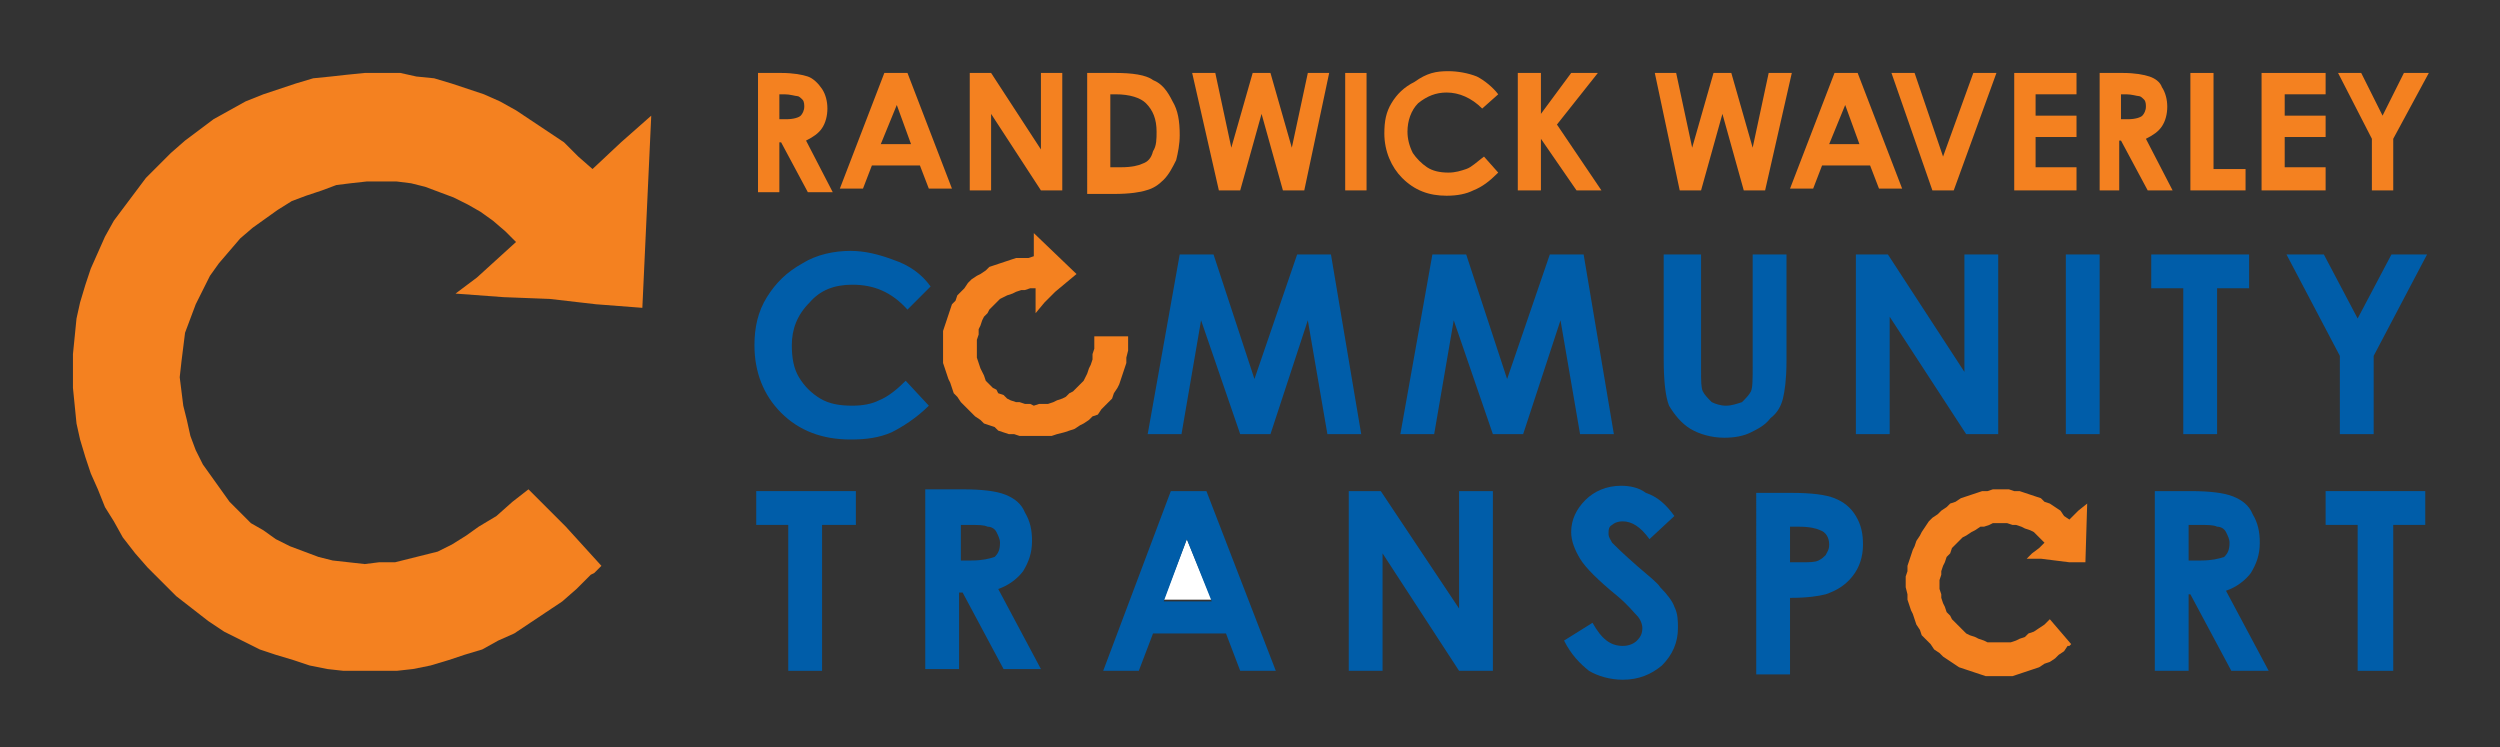 <?xml version="1.0" encoding="UTF-8"?> <svg xmlns="http://www.w3.org/2000/svg" xmlns:xlink="http://www.w3.org/1999/xlink" version="1.1" id="Layer_1" x="0px" y="0px" viewBox="0 0 140.5 42" style="enable-background:new 0 0 140.5 42;" xml:space="preserve"><rect x="0" y="0" width="140.5" height="42" fill="#333333" stroke="none"/> <style type="text/css"> .st0{fill-rule:evenodd;clip-rule:evenodd;fill:#F48120;} .st1{fill-rule:evenodd;clip-rule:evenodd;fill:#005DA9;} .st2{fill-rule:evenodd;clip-rule:evenodd;fill:#FFFFFF;} </style> <g> <polygon class="st0" points="115.8,35.5 115.2,34.8 114.9,35.1 114.6,35.3 114.3,35.5 114,35.6 113.8,35.8 113.5,35.9 113.3,36 113,36.1 112.8,36.1 112.5,36.1 112.3,36.1 112,36.1 111.7,36.1 111.5,36 111.2,35.9 111,35.8 110.7,35.7 110.5,35.6 110.3,35.4 110.1,35.2 109.9,35 109.7,34.8 109.6,34.6 109.4,34.4 109.3,34.1 109.2,33.9 109.1,33.6 109.1,33.4 109,33.1 109,32.8 109,32.6 109.1,32.3 109.1,32.1 109.2,31.8 109.3,31.6 109.4,31.3 109.6,31.1 109.7,30.8 109.9,30.6 110.1,30.4 110.3,30.2 110.5,30.1 110.8,29.9 111,29.8 111.3,29.6 111.5,29.6 111.8,29.5 112,29.4 112.3,29.4 112.6,29.4 112.8,29.4 113.1,29.5 113.3,29.5 113.6,29.6 113.8,29.7 114.1,29.8 114.3,29.9 114.5,30.1 114.7,30.3 114.9,30.5 114.6,30.8 114.2,31.1 113.9,31.4 114.7,31.4 115.5,31.5 116.3,31.6 117.2,31.6 117.3,28.3 116.8,28.7 116.3,29.2 116,29 115.8,28.7 115.5,28.5 115.2,28.3 114.9,28.2 114.7,28 114.4,27.9 114.1,27.8 113.8,27.7 113.5,27.6 113.2,27.6 112.9,27.5 112.6,27.5 112.3,27.5 112,27.5 111.7,27.6 111.4,27.6 111.1,27.7 110.8,27.8 110.5,27.9 110.2,28 109.9,28.2 109.6,28.3 109.4,28.5 109.1,28.7 108.9,28.9 108.6,29.1 108.4,29.3 108.2,29.6 108,29.9 107.9,30.1 107.7,30.4 107.6,30.7 107.5,30.9 107.4,31.2 107.3,31.5 107.2,31.8 107.2,32.1 107.1,32.4 107.1,32.7 107.1,33 107.2,33.4 107.2,33.7 107.3,34 107.4,34.3 107.5,34.5 107.6,34.8 107.7,35.1 107.9,35.4 108,35.7 108.2,35.9 108.5,36.2 108.7,36.5 109,36.7 109.2,36.9 109.5,37.1 109.8,37.3 110.1,37.5 110.4,37.6 110.7,37.7 111,37.8 111.3,37.9 111.6,38 111.9,38 112.2,38 112.5,38 112.8,38 113.1,38 113.4,37.9 113.7,37.8 114,37.7 114.3,37.6 114.6,37.5 114.9,37.3 115.2,37.2 115.5,37 115.7,36.8 116,36.6 116.2,36.3 116.3,36.3 116.4,36.2 116.4,36.2 115.8,35.5 "></polygon> <path class="st1" d="M52.3,16.1L51,17.4c-0.9-1-1.9-1.4-3.1-1.4c-1,0-1.8,0.3-2.4,1c-0.7,0.7-1,1.5-1,2.4c0,0.7,0.1,1.3,0.4,1.8 c0.3,0.5,0.7,0.9,1.2,1.2c0.5,0.3,1.1,0.4,1.8,0.4c0.6,0,1.1-0.1,1.5-0.3c0.5-0.2,1-0.6,1.5-1.1l1.3,1.4c-0.7,0.7-1.5,1.2-2.1,1.5 c-0.7,0.3-1.4,0.4-2.3,0.4c-1.6,0-2.9-0.5-3.9-1.5c-1-1-1.5-2.3-1.5-3.8c0-1,0.2-1.9,0.7-2.7c0.5-0.8,1.1-1.4,2-1.9 c0.8-0.5,1.8-0.7,2.7-0.7c0.8,0,1.6,0.2,2.4,0.5C51.1,14.9,51.8,15.4,52.3,16.1L52.3,16.1z"></path> <path class="st1" d="M66.3,14.3h1.9l2.3,7l2.4-7h1.9l1.7,10.1h-1.9L73.5,18l-2.1,6.4h-1.7L67.5,18l-1.1,6.4h-1.9L66.3,14.3 L66.3,14.3z M80.5,14.3h1.9l2.3,7l2.4-7h1.9l1.7,10.1h-1.9L87.7,18l-2.1,6.4h-1.7L81.7,18l-1.1,6.4h-1.9L80.5,14.3L80.5,14.3z M93.7,14.3h1.9v6.5c0,0.6,0,1,0.1,1.2c0.1,0.2,0.3,0.4,0.5,0.6c0.2,0.1,0.5,0.2,0.8,0.2c0.3,0,0.6-0.1,0.9-0.2 c0.2-0.2,0.4-0.4,0.5-0.6c0.1-0.2,0.1-0.7,0.1-1.4v-6.3h1.9v6c0,1-0.1,1.7-0.2,2.1c-0.1,0.4-0.3,0.8-0.7,1.1 c-0.3,0.4-0.7,0.6-1.1,0.8c-0.4,0.2-0.9,0.3-1.5,0.3c-0.7,0-1.4-0.2-1.9-0.5c-0.5-0.3-0.9-0.8-1.2-1.3c-0.2-0.5-0.3-1.4-0.3-2.6 V14.3L93.7,14.3z M104.3,14.3h1.8l4.3,6.6v-6.6h1.9v10.1h-1.8l-4.3-6.6v6.6h-1.9V14.3L104.3,14.3z M116.1,14.3h1.9v10.1h-1.9V14.3 L116.1,14.3z M120.8,14.3h5.6v1.9h-1.8v8.2h-1.9v-8.2h-1.8V14.3L120.8,14.3z M128.5,14.3h2.1l1.9,3.6l1.9-3.6h2l-3,5.7v4.4h-1.9V20 L128.5,14.3L128.5,14.3z"></path> <polygon class="st1" points="42.5,27.6 48.1,27.6 48.1,29.5 46.2,29.5 46.2,37.7 44.3,37.7 44.3,29.5 42.5,29.5 42.5,27.6 "></polygon> <polygon class="st2" points="66.7,30.3 65.4,33.7 68.1,33.7 66.7,30.3 "></polygon> <polygon class="st1" points="75.8,27.6 77.6,27.6 82,34.2 82,27.6 83.9,27.6 83.9,37.7 82,37.7 77.7,31.1 77.7,37.7 75.8,37.7 75.8,27.6 "></polygon> <path class="st1" d="M94.1,29l-1.4,1.3c-0.5-0.7-1-1-1.5-1c-0.3,0-0.5,0.1-0.6,0.2c-0.2,0.1-0.2,0.3-0.2,0.5c0,0.2,0.1,0.3,0.2,0.5 c0.2,0.2,0.6,0.6,1.4,1.3c0.7,0.6,1.2,1,1.3,1.2c0.4,0.4,0.7,0.8,0.8,1.1c0.2,0.4,0.2,0.8,0.2,1.2c0,0.8-0.3,1.5-0.9,2.1 c-0.6,0.5-1.3,0.8-2.2,0.8c-0.7,0-1.4-0.2-1.9-0.5c-0.5-0.4-1-0.9-1.4-1.7l1.6-1c0.5,0.9,1,1.3,1.7,1.3c0.3,0,0.6-0.1,0.8-0.3 c0.2-0.2,0.3-0.4,0.3-0.7c0-0.2-0.1-0.5-0.3-0.7c-0.2-0.2-0.5-0.6-1.1-1.1c-1.1-0.9-1.8-1.6-2.1-2.1c-0.3-0.5-0.5-1-0.5-1.5 c0-0.7,0.3-1.3,0.8-1.8c0.5-0.5,1.2-0.8,2-0.8c0.5,0,1,0.1,1.4,0.4C93.1,27.9,93.6,28.3,94.1,29L94.1,29z"></path> <path class="st1" d="M121.1,27.6h2c1.1,0,1.9,0.1,2.4,0.3c0.5,0.2,0.9,0.5,1.1,1c0.3,0.5,0.4,1,0.4,1.6c0,0.7-0.2,1.2-0.5,1.7 c-0.3,0.4-0.8,0.8-1.4,1l2.4,4.5h-2.1l-2.3-4.3H123v4.3h-1.9V27.6L121.1,27.6z M123.1,31.5h0.6c0.6,0,1-0.1,1.3-0.2 c0.2-0.2,0.3-0.4,0.3-0.8c0-0.2-0.1-0.4-0.2-0.6c-0.1-0.2-0.3-0.3-0.5-0.3c-0.2-0.1-0.5-0.1-1.1-0.1h-0.5V31.5L123.1,31.5z"></path> <polygon class="st1" points="130.7,27.6 136.3,27.6 136.3,29.5 134.5,29.5 134.5,37.7 132.5,37.7 132.5,29.5 130.7,29.5 130.7,27.6 "></polygon> <polygon class="st0" points="62.5,18.9 61.5,18.9 61.5,19.2 61.5,19.6 61.4,19.9 61.4,20.2 61.3,20.5 61.2,20.7 61.1,21 61,21.2 60.9,21.4 60.7,21.6 60.5,21.8 60.3,22 60.1,22.1 59.9,22.3 59.7,22.4 59.4,22.5 59.2,22.6 58.9,22.7 58.7,22.7 58.4,22.7 58.1,22.8 57.9,22.7 57.6,22.7 57.3,22.6 57.1,22.6 56.8,22.5 56.6,22.4 56.4,22.2 56.1,22.1 56,21.9 55.8,21.8 55.6,21.6 55.4,21.4 55.3,21.1 55.2,20.9 55.1,20.7 55,20.4 54.9,20.1 54.9,19.9 54.9,19.6 54.9,19.3 54.9,19.1 55,18.8 55,18.5 55.1,18.3 55.2,18 55.3,17.8 55.5,17.6 55.6,17.4 55.8,17.2 56,17 56.2,16.8 56.4,16.7 56.6,16.6 56.9,16.5 57.1,16.4 57.4,16.3 57.6,16.3 57.9,16.2 58.2,16.2 58.2,16.7 58.2,17.1 58.2,17.6 58.7,17 59.3,16.4 59.9,15.9 60.5,15.4 58.1,13.1 58.1,13.8 58.1,14.4 57.8,14.5 57.5,14.5 57.1,14.5 56.8,14.6 56.5,14.7 56.2,14.8 55.9,14.9 55.6,15 55.4,15.2 55.1,15.4 54.9,15.5 54.6,15.7 54.4,15.9 54.2,16.2 54,16.4 53.8,16.6 53.7,16.9 53.5,17.1 53.4,17.4 53.3,17.7 53.2,18 53.1,18.3 53,18.6 53,18.9 53,19.2 53,19.5 53,19.8 53,20.1 53,20.4 53.1,20.7 53.2,21 53.3,21.3 53.4,21.5 53.5,21.8 53.6,22.1 53.8,22.3 54,22.6 54.2,22.8 54.4,23 54.6,23.2 54.8,23.4 55.1,23.6 55.3,23.8 55.6,23.9 55.9,24 56.1,24.2 56.4,24.3 56.7,24.4 57,24.4 57.3,24.5 57.7,24.5 58,24.5 58.4,24.5 58.7,24.5 59.1,24.5 59.4,24.4 59.8,24.3 60.1,24.2 60.4,24.1 60.7,23.9 60.9,23.8 61.2,23.6 61.4,23.4 61.7,23.3 61.9,23 62.1,22.8 62.3,22.6 62.5,22.4 62.6,22.1 62.8,21.8 62.9,21.6 63,21.3 63.1,21 63.2,20.7 63.3,20.4 63.3,20.1 63.4,19.7 63.4,19.4 63.4,19.1 63.4,19 63.4,18.9 63.4,18.9 62.5,18.9 "></polygon> <polygon class="st0" points="31.8,29.6 29.7,27.5 28.8,28.2 27.9,29 26.9,29.6 26.2,30.1 25.4,30.6 24.6,31 23.8,31.2 23,31.4 22.2,31.6 21.3,31.6 20.5,31.7 19.6,31.6 18.7,31.5 17.9,31.3 17.1,31 16.3,30.7 15.5,30.3 14.8,29.8 14.1,29.4 13.5,28.8 12.9,28.2 12.4,27.5 11.9,26.8 11.4,26.1 11,25.3 10.7,24.5 10.5,23.6 10.3,22.8 10.2,22 10.1,21.2 10.2,20.3 10.3,19.5 10.4,18.7 10.7,17.9 11,17.1 11.4,16.3 11.8,15.5 12.3,14.8 12.9,14.1 13.5,13.4 14.2,12.8 14.9,12.3 15.6,11.8 16.4,11.3 17.2,11 18.1,10.7 18.9,10.4 19.7,10.3 20.6,10.2 21.4,10.2 22.3,10.2 23.1,10.3 23.9,10.5 24.7,10.8 25.5,11.1 26.3,11.5 27,11.9 27.7,12.4 28.4,13 29,13.6 27.9,14.6 26.8,15.6 25.6,16.5 28.3,16.7 30.9,16.8 33.5,17.1 36.1,17.3 36.6,6.5 34.9,8 33.3,9.5 32.5,8.8 31.7,8 30.8,7.4 29.9,6.8 29,6.2 28.1,5.7 27.2,5.3 26.3,5 25.4,4.7 24.4,4.4 23.4,4.3 22.5,4.1 21.5,4.1 20.5,4.1 19.5,4.2 18.6,4.3 17.6,4.4 16.6,4.7 15.7,5 14.8,5.3 13.8,5.7 12.9,6.2 12,6.7 11.2,7.3 10.4,7.9 9.6,8.6 8.9,9.3 8.2,10 7.6,10.8 7,11.6 6.4,12.4 5.9,13.3 5.5,14.2 5.1,15.1 4.8,16 4.5,17 4.3,17.9 4.2,18.9 4.1,19.9 4.1,20.9 4.1,21.8 4.2,22.8 4.3,23.8 4.5,24.7 4.8,25.7 5.1,26.6 5.5,27.5 5.9,28.5 6.4,29.3 6.9,30.2 7.6,31.1 8.3,31.9 9.1,32.7 9.9,33.5 10.8,34.2 11.7,34.9 12.6,35.5 13.6,36 14.6,36.5 15.5,36.8 16.5,37.1 17.4,37.4 18.4,37.6 19.3,37.7 20.3,37.7 21.3,37.7 22.3,37.7 23.2,37.6 24.2,37.4 25.2,37.1 26.1,36.8 27.1,36.5 28,36 28.9,35.6 29.8,35 30.7,34.4 31.6,33.8 32.4,33.1 33.2,32.3 33.4,32.2 33.6,32 33.8,31.8 31.8,29.6 "></polygon> <path class="st0" d="M42.6,4.1h1.3c0.7,0,1.2,0.1,1.5,0.2C45.7,4.4,46,4.7,46.2,5c0.2,0.3,0.3,0.7,0.3,1.1c0,0.4-0.1,0.8-0.3,1.1 c-0.2,0.3-0.5,0.5-0.9,0.7l1.5,2.9h-1.4l-1.5-2.8h-0.1v2.8h-1.2V4.1L42.6,4.1z M43.8,6.7h0.4c0.4,0,0.7-0.1,0.8-0.2 c0.1-0.1,0.2-0.3,0.2-0.5c0-0.1,0-0.3-0.1-0.4c-0.1-0.1-0.2-0.2-0.3-0.2c-0.1,0-0.4-0.1-0.7-0.1h-0.3V6.7L43.8,6.7z"></path> <path class="st0" d="M49.7,4.1H51l2.5,6.5h-1.3l-0.5-1.3h-2.7l-0.5,1.3h-1.3L49.7,4.1L49.7,4.1z M50.4,5.9l-0.9,2.2h1.7L50.4,5.9 L50.4,5.9z"></path> <polygon class="st0" points="54.5,4.1 55.7,4.1 58.5,8.4 58.5,4.1 59.7,4.1 59.7,10.7 58.5,10.7 55.7,6.4 55.7,10.7 54.5,10.7 54.5,4.1 "></polygon> <path class="st0" d="M61.2,4.1h1.5c0.9,0,1.7,0.1,2.1,0.4c0.5,0.2,0.8,0.6,1.1,1.2c0.3,0.5,0.4,1.1,0.4,1.9c0,0.5-0.1,1-0.2,1.4 c-0.2,0.4-0.4,0.8-0.7,1.1c-0.3,0.3-0.6,0.5-1,0.6c-0.3,0.1-0.9,0.2-1.8,0.2h-1.5V4.1L61.2,4.1z M62.4,5.3v4.1H63 c0.6,0,1-0.1,1.2-0.2c0.3-0.1,0.5-0.3,0.6-0.7c0.2-0.3,0.2-0.7,0.2-1.1c0-0.7-0.2-1.2-0.6-1.6c-0.3-0.3-0.9-0.5-1.7-0.5H62.4 L62.4,5.3z"></path> <polygon class="st0" points="67,4.1 68.3,4.1 69.2,8.3 70.4,4.1 71.4,4.1 72.6,8.3 73.5,4.1 74.7,4.1 73.3,10.7 72.1,10.7 70.9,6.4 69.7,10.7 68.5,10.7 67,4.1 "></polygon> <polygon class="st0" points="75.6,4.1 76.8,4.1 76.8,10.7 75.6,10.7 75.6,4.1 "></polygon> <path class="st0" d="M84.2,5.3l-0.9,0.8c-0.6-0.6-1.3-0.9-2-0.9c-0.6,0-1.1,0.2-1.6,0.6c-0.4,0.4-0.6,1-0.6,1.6 c0,0.4,0.1,0.8,0.3,1.2c0.2,0.3,0.5,0.6,0.8,0.8c0.3,0.2,0.7,0.3,1.2,0.3c0.4,0,0.7-0.1,1-0.2c0.3-0.1,0.6-0.4,1-0.7l0.8,0.9 c-0.5,0.5-0.9,0.8-1.4,1c-0.4,0.2-0.9,0.3-1.5,0.3c-1,0-1.8-0.3-2.5-1c-0.6-0.6-1-1.5-1-2.5c0-0.7,0.1-1.2,0.4-1.7 c0.3-0.5,0.7-0.9,1.3-1.2C80.2,4.1,80.7,4,81.4,4c0.5,0,1.1,0.1,1.6,0.3C83.4,4.5,83.9,4.9,84.2,5.3L84.2,5.3z"></path> <polygon class="st0" points="85.3,4.1 86.6,4.1 86.6,6.4 88.3,4.1 89.8,4.1 87.5,7 90,10.7 88.6,10.7 86.6,7.8 86.6,10.7 85.3,10.7 85.3,4.1 "></polygon> <polygon class="st0" points="93,4.1 94.2,4.1 95.1,8.3 96.3,4.1 97.3,4.1 98.5,8.3 99.4,4.1 100.7,4.1 99.2,10.7 98,10.7 96.8,6.4 95.6,10.7 94.4,10.7 93,4.1 "></polygon> <path class="st0" d="M103.1,4.1h1.3l2.5,6.5h-1.3l-0.5-1.3h-2.7l-0.5,1.3h-1.3L103.1,4.1L103.1,4.1z M103.7,5.9l-0.9,2.2h1.7 L103.7,5.9L103.7,5.9z"></path> <polygon class="st0" points="106.3,4.1 107.6,4.1 109.2,8.8 110.9,4.1 112.2,4.1 109.8,10.7 108.6,10.7 106.3,4.1 "></polygon> <polygon class="st0" points="113.2,4.1 116.7,4.1 116.7,5.3 114.4,5.3 114.4,6.5 116.7,6.5 116.7,7.7 114.4,7.7 114.4,9.4 116.7,9.4 116.7,10.7 113.2,10.7 113.2,4.1 "></polygon> <path class="st0" d="M118,4.1h1.3c0.7,0,1.2,0.1,1.5,0.2c0.3,0.1,0.6,0.3,0.7,0.6c0.2,0.3,0.3,0.7,0.3,1.1c0,0.4-0.1,0.8-0.3,1.1 c-0.2,0.3-0.5,0.5-0.9,0.7l1.5,2.9h-1.4l-1.5-2.8h-0.1v2.8H118V4.1L118,4.1z M119.2,6.7h0.4c0.4,0,0.7-0.1,0.8-0.2 c0.1-0.1,0.2-0.3,0.2-0.5c0-0.1,0-0.3-0.1-0.4c-0.1-0.1-0.2-0.2-0.3-0.2c-0.1,0-0.4-0.1-0.7-0.1h-0.3V6.7L119.2,6.7z"></path> <polygon class="st0" points="123.1,4.1 124.4,4.1 124.4,9.5 126.2,9.5 126.2,10.7 123.1,10.7 123.1,4.1 "></polygon> <polygon class="st0" points="127.1,4.1 130.7,4.1 130.7,5.3 128.4,5.3 128.4,6.5 130.7,6.5 130.7,7.7 128.4,7.7 128.4,9.4 130.7,9.4 130.7,10.7 127.1,10.7 127.1,4.1 "></polygon> <polygon class="st0" points="131.4,4.1 132.7,4.1 133.9,6.5 135.1,4.1 136.5,4.1 134.5,7.8 134.5,10.7 133.3,10.7 133.3,7.8 131.4,4.1 "></polygon> <path class="st1" d="M52.1,27.5h2c1.1,0,1.9,0.1,2.4,0.3c0.5,0.2,0.9,0.5,1.1,1c0.3,0.5,0.4,1,0.4,1.6c0,0.7-0.2,1.2-0.5,1.7 c-0.3,0.4-0.8,0.8-1.4,1l2.4,4.5h-2.1l-2.3-4.3h-0.2v4.3h-1.9V27.5L52.1,27.5z M54,31.5h0.6c0.6,0,1-0.1,1.3-0.2 c0.2-0.2,0.3-0.4,0.3-0.8c0-0.2-0.1-0.4-0.2-0.6c-0.1-0.2-0.3-0.3-0.5-0.3c-0.2-0.1-0.5-0.1-1.1-0.1H54V31.5L54,31.5z"></path> <path class="st1" d="M65.8,27.6h2l3.9,10.1h-2l-0.8-2.1h-4.1l-0.8,2.1h-2L65.8,27.6L65.8,27.6z M66.7,30.3l-1.3,3.5h2.7L66.7,30.3 L66.7,30.3z"></path> <path class="st1" d="M98.7,27.7h2c1.1,0,1.9,0.1,2.4,0.3c0.5,0.2,0.9,0.5,1.2,1c0.3,0.5,0.4,1,0.4,1.6c0,0.7-0.2,1.3-0.6,1.8 c-0.4,0.5-0.9,0.8-1.5,1c-0.4,0.1-1,0.2-2,0.2v4.3h-1.9V27.7L98.7,27.7z M100.6,31.6h0.6c0.5,0,0.8,0,1-0.1 c0.2-0.1,0.3-0.2,0.4-0.3c0.1-0.2,0.2-0.3,0.2-0.6c0-0.4-0.2-0.7-0.5-0.8c-0.2-0.1-0.6-0.2-1.2-0.2h-0.5V31.6L100.6,31.6z"></path> </g> </svg> 